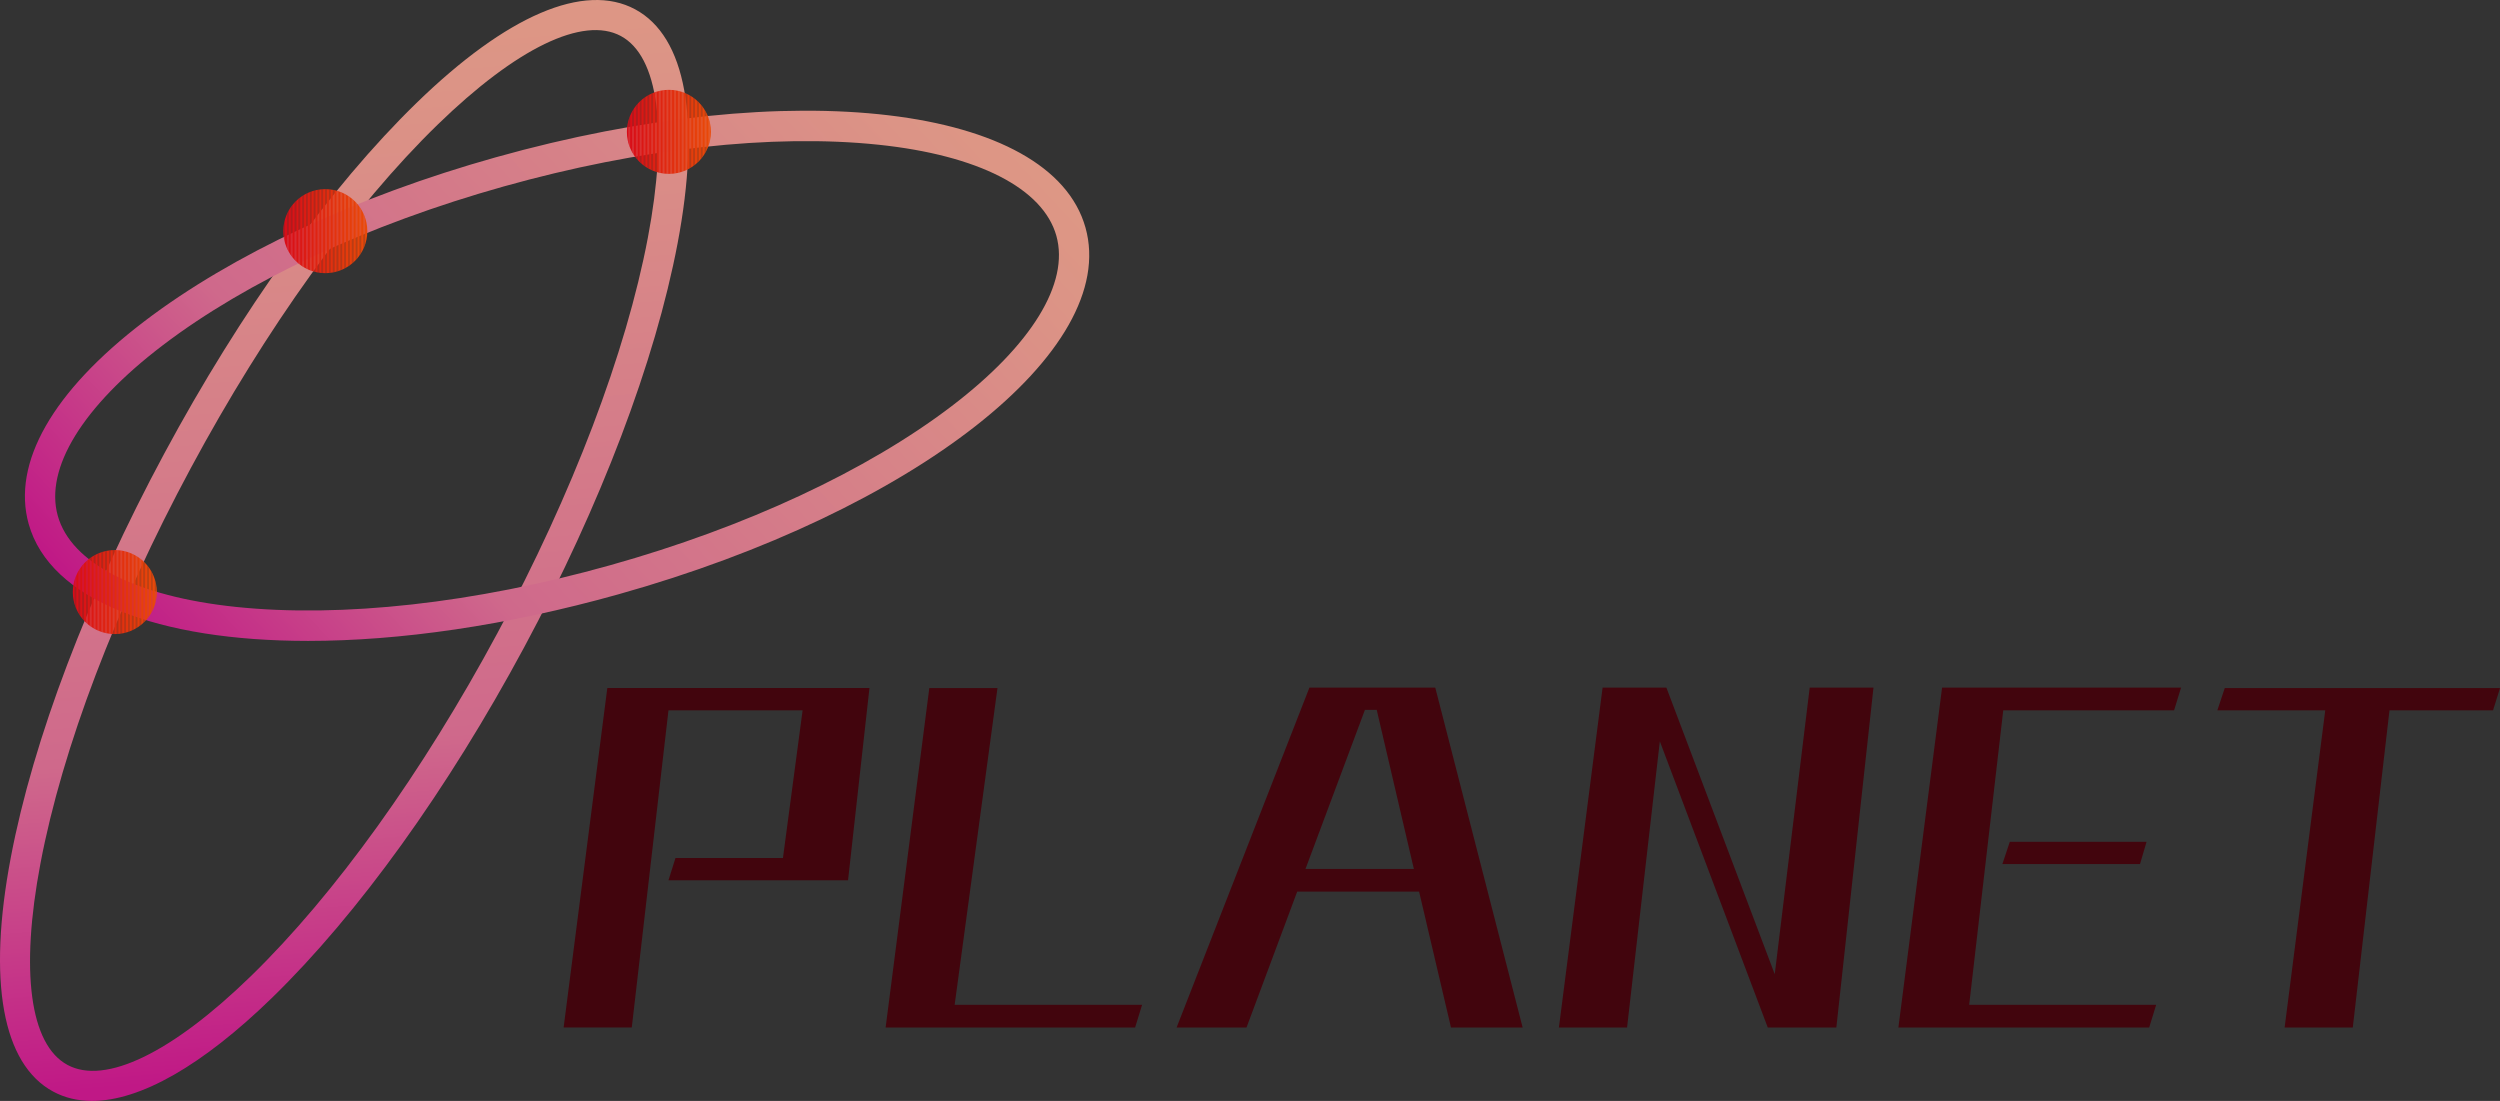 <?xml version="1.0" encoding="UTF-8"?>
<svg id="_レイヤー_2" data-name="レイヤー 2" xmlns="http://www.w3.org/2000/svg" xmlns:xlink="http://www.w3.org/1999/xlink" viewBox="0 0 1029.95 453.56">
  <rect x="0" y="0" width="1029.95" height="453.56" fill="#333333" stroke="none"/>
  <defs>
    <style>
      .cls-1 {
        fill: #e02910;
      }

      .cls-1, .cls-2, .cls-3, .cls-4, .cls-5, .cls-6, .cls-7, .cls-8, .cls-9, .cls-10, .cls-11, .cls-12, .cls-13, .cls-14, .cls-15, .cls-16, .cls-17, .cls-18, .cls-19, .cls-20, .cls-21, .cls-22, .cls-23, .cls-24, .cls-25, .cls-26, .cls-27, .cls-28, .cls-29, .cls-30, .cls-31, .cls-32, .cls-33, .cls-34, .cls-35, .cls-36, .cls-37, .cls-38, .cls-39, .cls-40, .cls-41, .cls-42, .cls-43, .cls-44, .cls-45, .cls-46, .cls-47, .cls-48, .cls-49, .cls-50, .cls-51, .cls-52, .cls-53, .cls-54, .cls-55, .cls-56, .cls-57, .cls-58, .cls-59, .cls-60, .cls-61, .cls-62, .cls-63, .cls-64, .cls-65, .cls-66 {
        stroke-width: 0px;
      }

      .cls-2 {
        fill: #e12d10;
      }

      .cls-3 {
        fill: #42050d;
      }

      .cls-4 {
        fill: #d90e17;
      }

      .cls-5 {
        fill: #e63e0b;
      }

      .cls-6 {
        fill: #e4390c;
      }

      .cls-7 {
        fill: #d91117;
      }

      .cls-8 {
        fill: #db1815;
      }

      .cls-9 {
        fill: #e3330e;
      }

      .cls-10 {
        fill: #e2320e;
      }

      .cls-11 {
        fill: #e94908;
      }

      .cls-12 {
        fill: #df2611;
      }

      .cls-13 {
        fill: #d80d18;
      }

      .cls-14 {
        fill: #e7430a;
      }

      .cls-15 {
        fill: url(#_マゼンタ_イエロー-2);
      }

      .cls-16 {
        fill: #e53d0b;
      }

      .cls-17 {
        fill: #e84609;
      }

      .cls-18 {
        fill: #e4370d;
      }

      .cls-67 {
        clip-path: url(#clippath-2);
      }

      .cls-19 {
        fill: #e94a08;
      }

      .cls-20 {
        fill: #dd1f13;
      }

      .cls-21 {
        fill: #e12e0f;
      }

      .cls-22 {
        fill: #da1416;
      }

      .cls-23 {
        fill: #dc1c14;
      }

      .cls-24 {
        fill: none;
      }

      .cls-25 {
        fill: #e3360d;
      }

      .cls-26 {
        fill: url(#_マゼンタ_イエロー);
      }

      .cls-27 {
        fill: #e02a10;
      }

      .cls-68 {
        clip-path: url(#clippath-1);
      }

      .cls-28 {
        fill: #db1715;
      }

      .cls-29 {
        fill: #df2412;
      }

      .cls-30 {
        fill: #e84709;
      }

      .cls-31 {
        fill: #dd1e13;
      }

      .cls-32 {
        fill: #dc1b14;
      }

      .cls-33 {
        fill: #e4380d;
      }

      .cls-34 {
        fill: #e12c10;
      }

      .cls-35 {
        fill: #e02811;
      }

      .cls-36 {
        fill: #e53c0c;
      }

      .cls-37 {
        fill: #e53a0c;
      }

      .cls-38 {
        fill: #e63f0b;
      }

      .cls-39 {
        fill: #da1216;
      }

      .cls-40 {
        fill: #e02711;
      }

      .cls-41 {
        fill: #d80c18;
      }

      .cls-42 {
        fill: #e6410a;
      }

      .cls-69 {
        clip-path: url(#clippath);
      }

      .cls-43 {
        fill: #e7420a;
      }

      .cls-44 {
        fill: #e12f0f;
      }

      .cls-45 {
        fill: #e6400b;
      }

      .cls-46 {
        fill: #de2212;
      }

      .cls-47 {
        fill: #dc1a14;
      }

      .cls-48 {
        fill: #e84509;
      }

      .cls-49 {
        fill: #dd1d14;
      }

      .cls-50 {
        fill: #d90f17;
      }

      .cls-51 {
        fill: #e84809;
      }

      .cls-52 {
        fill: #da1316;
      }

      .cls-53 {
        fill: #e3350e;
      }

      .cls-54 {
        fill: #de2112;
      }

      .cls-55 {
        fill: #e3340e;
      }

      .cls-56 {
        fill: #de2312;
      }

      .cls-57 {
        fill: #db1615;
      }

      .cls-58 {
        fill: #de2013;
      }

      .cls-59 {
        fill: #e53b0c;
      }

      .cls-60 {
        fill: #d91017;
      }

      .cls-61 {
        fill: #dc1915;
      }

      .cls-62 {
        fill: #e7440a;
      }

      .cls-63 {
        fill: #e2310f;
      }

      .cls-64 {
        fill: #db1516;
      }

      .cls-65 {
        fill: #e2300f;
      }

      .cls-66 {
        fill: #df2511;
      }
    </style>
    <linearGradient id="_マゼンタ_イエロー" data-name="マゼンタ、イエロー" x1="-371.01" y1="-2226.46" x2="715.48" y2="-2853.74" gradientTransform="translate(-1768.43 -1391.77) rotate(118.27) scale(1 .89)" gradientUnits="userSpaceOnUse">
      <stop offset="0" stop-color="#fff21f"/>
      <stop offset=".04" stop-color="#fae434"/>
      <stop offset=".1" stop-color="#f4d44e"/>
      <stop offset=".15" stop-color="#f0c961"/>
      <stop offset=".22" stop-color="#edc26d"/>
      <stop offset=".28" stop-color="#edc071"/>
      <stop offset=".67" stop-color="#dc9486"/>
      <stop offset=".89" stop-color="#cf698b"/>
      <stop offset="1" stop-color="#c01886"/>
    </linearGradient>
    <linearGradient id="_マゼンタ_イエロー-2" data-name="マゼンタ、イエロー" x1="-1357.3" y1="-2548.16" x2="-268.83" y2="-3176.59" gradientTransform="translate(-995.56 -2683.91) rotate(164.33) scale(.89 1)" xlink:href="#_マゼンタ_イエロー"/>
    <clipPath id="clippath">
      <circle class="cls-24" cx="275.57" cy="54.32" r="17.31"/>
    </clipPath>
    <clipPath id="clippath-1">
      <circle class="cls-24" cx="47.3" cy="243.92" r="17.31"/>
    </clipPath>
    <clipPath id="clippath-2">
      <circle class="cls-24" cx="134.02" cy="95.23" r="17.31"/>
    </clipPath>
  </defs>
  <g id="Abstract">
    <g>
      <path class="cls-3" d="M275.4,362.65l2.88-9.18h44.28l8.1-60.84h-55.26l-15.12,130.67h-28.08l18-139.85h108l-8.82,79.2h-73.98Z"/>
      <path class="cls-3" d="M364.86,423.31l18-139.85h28.08l-17.64,130.5h77.22l-2.88,9.36h-102.78Z"/>
      <path class="cls-3" d="M597.78,423.31l-13.14-55.98h-50.22l-20.88,55.98h-28.8l54.72-140.03h51.84l36,140.03h-29.52ZM567.18,292.46h-4.86l-24.48,65.52h44.64l-15.3-65.52Z"/>
      <path class="cls-3" d="M728.28,423.31l-44.46-117.9-13.5,117.9h-28.08l18-140.03h26.28l44.64,118.08,14.4-118.08h26.28l-15.3,140.03h-28.26Z"/>
      <path class="cls-3" d="M782.1,423.31l18-140.03h98.46l-2.88,9.36h-70.38l-14.04,121.32h77.04l-2.88,9.36h-103.32ZM824.94,355.99l3.06-9.18h56.34l-2.7,9.18h-56.7Z"/>
      <path class="cls-3" d="M941.22,423.31l16.74-130.67h-44.46l3.06-9.18h113.4l-2.88,9.18h-42.66l-15.12,130.67h-28.08Z"/>
    </g>
    <path class="cls-26" d="M37.91,453.56c-5.86,0-11.21-1.27-15.98-3.84h0c-20.94-11.26-27.15-45.51-17.48-96.45,9.23-48.65,31.67-107.74,63.2-166.37,31.52-58.63,68.43-109.94,103.93-144.47C208.73,6.29,240.73-7.42,261.67,3.84c20.94,11.26,27.15,45.51,17.48,96.45-9.23,48.65-31.67,107.74-63.2,166.37-31.52,58.63-68.43,109.93-103.93,144.46-28.69,27.91-54.3,42.44-74.12,42.44ZM27.83,438.74c15.51,8.34,43.03-4.98,75.5-36.56,34.61-33.67,70.7-83.89,101.64-141.43,30.94-57.54,52.93-115.35,61.93-162.78,8.44-44.49,4.38-74.8-11.14-83.14-15.52-8.34-43.03,4.98-75.5,36.56-34.61,33.67-70.7,83.89-101.64,141.43-30.94,57.54-52.93,115.35-61.93,162.78-8.44,44.49-4.38,74.8,11.14,83.14h0Z"/>
    <path class="cls-15" d="M126.92,264.04c-61.76,0-106.3-16.79-115.1-48.16h0c-7.03-25.07,9.86-54.7,47.56-83.44,36.14-27.55,87.59-51.57,144.88-67.64,122.06-34.24,228.78-21.51,242.94,28.97,14.16,50.48-70.37,116.84-192.44,151.08-46.21,12.96-90.22,19.19-127.84,19.19ZM23.81,212.51c5.48,19.53,32.2,33.21,73.32,37.52,43.67,4.58,98.45-1.52,154.26-17.17,55.81-15.65,105.77-38.93,140.69-65.55,32.88-25.06,48.6-50.64,43.12-70.17-5.48-19.53-32.2-33.21-73.32-37.52-43.67-4.58-98.45,1.52-154.26,17.17-55.81,15.65-105.77,38.93-140.69,65.55-32.88,25.06-48.6,50.64-43.12,70.17Z"/>
    <g class="cls-69">
      <rect class="cls-41" x="258.27" y="37.01" width=".56" height="34.61"/>
      <rect class="cls-13" x="258.82" y="37.01" width=".56" height="34.61"/>
      <rect class="cls-4" x="259.38" y="37.01" width=".56" height="34.61"/>
      <rect class="cls-50" x="259.94" y="37.01" width=".56" height="34.61"/>
      <rect class="cls-60" x="260.5" y="37.01" width=".56" height="34.61"/>
      <rect class="cls-7" x="261.06" y="37.01" width=".56" height="34.61"/>
      <rect class="cls-39" x="261.62" y="37.01" width=".56" height="34.61"/>
      <rect class="cls-52" x="262.17" y="37.01" width=".56" height="34.61"/>
      <rect class="cls-22" x="262.73" y="37.01" width=".56" height="34.61"/>
      <rect class="cls-64" x="263.29" y="37.01" width=".56" height="34.61"/>
      <rect class="cls-57" x="263.85" y="37.01" width=".56" height="34.61"/>
      <rect class="cls-28" x="264.41" y="37.01" width=".56" height="34.61"/>
      <rect class="cls-8" x="264.96" y="37.01" width=".56" height="34.61"/>
      <rect class="cls-61" x="265.52" y="37.01" width=".56" height="34.61"/>
      <rect class="cls-47" x="266.08" y="37.01" width=".56" height="34.61"/>
      <rect class="cls-32" x="266.64" y="37.01" width=".56" height="34.61"/>
      <rect class="cls-23" x="267.2" y="37.01" width=".56" height="34.61"/>
      <rect class="cls-49" x="267.76" y="37.01" width=".56" height="34.61"/>
      <rect class="cls-31" x="268.31" y="37.01" width=".56" height="34.61"/>
      <rect class="cls-20" x="268.87" y="37.01" width=".56" height="34.61"/>
      <rect class="cls-58" x="269.43" y="37.01" width=".56" height="34.61"/>
      <rect class="cls-54" x="269.99" y="37.01" width=".56" height="34.61"/>
      <rect class="cls-46" x="270.55" y="37.01" width=".56" height="34.61"/>
      <rect class="cls-56" x="271.11" y="37.01" width=".56" height="34.61"/>
      <rect class="cls-29" x="271.66" y="37.01" width=".56" height="34.61"/>
      <rect class="cls-66" x="272.22" y="37.01" width=".56" height="34.61"/>
      <rect class="cls-12" x="272.78" y="37.01" width=".56" height="34.61"/>
      <rect class="cls-40" x="273.34" y="37.01" width=".56" height="34.61"/>
      <rect class="cls-35" x="273.9" y="37.01" width=".56" height="34.61"/>
      <rect class="cls-1" x="274.45" y="37.01" width=".56" height="34.61"/>
      <rect class="cls-27" x="275.01" y="37.01" width=".56" height="34.61"/>
      <rect class="cls-34" x="275.57" y="37.01" width=".56" height="34.61"/>
      <rect class="cls-2" x="276.13" y="37.01" width=".56" height="34.61"/>
      <rect class="cls-21" x="276.69" y="37.01" width=".56" height="34.61"/>
      <rect class="cls-44" x="277.25" y="37.01" width=".56" height="34.61"/>
      <rect class="cls-65" x="277.8" y="37.01" width=".56" height="34.61"/>
      <rect class="cls-63" x="278.36" y="37.01" width=".56" height="34.61"/>
      <rect class="cls-10" x="278.92" y="37.01" width=".56" height="34.61"/>
      <rect class="cls-9" x="279.48" y="37.01" width=".56" height="34.61"/>
      <rect class="cls-55" x="280.04" y="37.01" width=".56" height="34.61"/>
      <rect class="cls-53" x="280.59" y="37.01" width=".56" height="34.61"/>
      <rect class="cls-25" x="281.15" y="37.01" width=".56" height="34.61"/>
      <rect class="cls-18" x="281.71" y="37.01" width=".56" height="34.61"/>
      <rect class="cls-33" x="282.27" y="37.01" width=".56" height="34.61"/>
      <rect class="cls-6" x="282.83" y="37.01" width=".56" height="34.61"/>
      <rect class="cls-37" x="283.39" y="37.01" width=".56" height="34.61"/>
      <rect class="cls-59" x="283.94" y="37.01" width=".56" height="34.61"/>
      <rect class="cls-36" x="284.5" y="37.01" width=".56" height="34.61"/>
      <rect class="cls-16" x="285.06" y="37.01" width=".56" height="34.61"/>
      <rect class="cls-5" x="285.62" y="37.01" width=".56" height="34.61"/>
      <rect class="cls-38" x="286.18" y="37.01" width=".56" height="34.61"/>
      <rect class="cls-45" x="286.74" y="37.01" width=".56" height="34.61"/>
      <rect class="cls-42" x="287.29" y="37.01" width=".56" height="34.61"/>
      <rect class="cls-43" x="287.85" y="37.01" width=".56" height="34.61"/>
      <rect class="cls-14" x="288.41" y="37.01" width=".56" height="34.61"/>
      <rect class="cls-62" x="288.97" y="37.01" width=".56" height="34.61"/>
      <rect class="cls-48" x="289.53" y="37.01" width=".56" height="34.61"/>
      <rect class="cls-17" x="290.08" y="37.01" width=".56" height="34.61"/>
      <rect class="cls-30" x="290.64" y="37.01" width=".56" height="34.61"/>
      <rect class="cls-51" x="291.2" y="37.01" width=".56" height="34.61"/>
      <rect class="cls-11" x="291.76" y="37.01" width=".56" height="34.61"/>
      <rect class="cls-19" x="292.32" y="37.01" width=".56" height="34.61"/>
    </g>
    <g class="cls-68">
      <rect class="cls-41" x="29.99" y="226.62" width=".56" height="34.61"/>
      <rect class="cls-13" x="30.55" y="226.62" width=".56" height="34.61"/>
      <rect class="cls-4" x="31.11" y="226.62" width=".56" height="34.61"/>
      <rect class="cls-50" x="31.67" y="226.62" width=".56" height="34.61"/>
      <rect class="cls-60" x="32.22" y="226.62" width=".56" height="34.61"/>
      <rect class="cls-7" x="32.78" y="226.62" width=".56" height="34.61"/>
      <rect class="cls-39" x="33.34" y="226.62" width=".56" height="34.61"/>
      <rect class="cls-52" x="33.9" y="226.62" width=".56" height="34.61"/>
      <rect class="cls-22" x="34.46" y="226.62" width=".56" height="34.61"/>
      <rect class="cls-64" x="35.01" y="226.62" width=".56" height="34.61"/>
      <rect class="cls-57" x="35.57" y="226.62" width=".56" height="34.61"/>
      <rect class="cls-28" x="36.13" y="226.62" width=".56" height="34.61"/>
      <rect class="cls-8" x="36.69" y="226.62" width=".56" height="34.61"/>
      <rect class="cls-61" x="37.25" y="226.62" width=".56" height="34.61"/>
      <rect class="cls-47" x="37.81" y="226.62" width=".56" height="34.61"/>
      <rect class="cls-32" x="38.36" y="226.62" width=".56" height="34.61"/>
      <rect class="cls-23" x="38.92" y="226.62" width=".56" height="34.61"/>
      <rect class="cls-49" x="39.48" y="226.62" width=".56" height="34.61"/>
      <rect class="cls-31" x="40.04" y="226.62" width=".56" height="34.61"/>
      <rect class="cls-20" x="40.6" y="226.62" width=".56" height="34.61"/>
      <rect class="cls-58" x="41.16" y="226.62" width=".56" height="34.61"/>
      <rect class="cls-54" x="41.71" y="226.62" width=".56" height="34.61"/>
      <rect class="cls-46" x="42.27" y="226.62" width=".56" height="34.61"/>
      <rect class="cls-56" x="42.83" y="226.62" width=".56" height="34.61"/>
      <rect class="cls-29" x="43.39" y="226.62" width=".56" height="34.61"/>
      <rect class="cls-66" x="43.95" y="226.62" width=".56" height="34.61"/>
      <rect class="cls-12" x="44.5" y="226.62" width=".56" height="34.61"/>
      <rect class="cls-40" x="45.06" y="226.62" width=".56" height="34.61"/>
      <rect class="cls-35" x="45.62" y="226.62" width=".56" height="34.61"/>
      <rect class="cls-1" x="46.18" y="226.62" width=".56" height="34.61"/>
      <rect class="cls-27" x="46.74" y="226.62" width=".56" height="34.61"/>
      <rect class="cls-34" x="47.3" y="226.62" width=".56" height="34.61"/>
      <rect class="cls-2" x="47.85" y="226.62" width=".56" height="34.61"/>
      <rect class="cls-21" x="48.41" y="226.62" width=".56" height="34.61"/>
      <rect class="cls-44" x="48.97" y="226.62" width=".56" height="34.61"/>
      <rect class="cls-65" x="49.53" y="226.62" width=".56" height="34.61"/>
      <rect class="cls-63" x="50.09" y="226.62" width=".56" height="34.61"/>
      <rect class="cls-10" x="50.65" y="226.62" width=".56" height="34.61"/>
      <rect class="cls-9" x="51.2" y="226.62" width=".56" height="34.61"/>
      <rect class="cls-55" x="51.76" y="226.62" width=".56" height="34.61"/>
      <rect class="cls-53" x="52.32" y="226.62" width=".56" height="34.61"/>
      <rect class="cls-25" x="52.88" y="226.62" width=".56" height="34.61"/>
      <rect class="cls-18" x="53.44" y="226.62" width=".56" height="34.61"/>
      <rect class="cls-33" x="53.99" y="226.62" width=".56" height="34.61"/>
      <rect class="cls-6" x="54.55" y="226.62" width=".56" height="34.61"/>
      <rect class="cls-37" x="55.11" y="226.62" width=".56" height="34.61"/>
      <rect class="cls-59" x="55.67" y="226.62" width=".56" height="34.61"/>
      <rect class="cls-36" x="56.23" y="226.62" width=".56" height="34.61"/>
      <rect class="cls-16" x="56.79" y="226.62" width=".56" height="34.61"/>
      <rect class="cls-5" x="57.34" y="226.62" width=".56" height="34.61"/>
      <rect class="cls-38" x="57.9" y="226.62" width=".56" height="34.61"/>
      <rect class="cls-45" x="58.46" y="226.62" width=".56" height="34.61"/>
      <rect class="cls-42" x="59.02" y="226.62" width=".56" height="34.61"/>
      <rect class="cls-43" x="59.58" y="226.62" width=".56" height="34.61"/>
      <rect class="cls-14" x="60.14" y="226.62" width=".56" height="34.61"/>
      <rect class="cls-62" x="60.69" y="226.62" width=".56" height="34.61"/>
      <rect class="cls-48" x="61.25" y="226.62" width=".56" height="34.61"/>
      <rect class="cls-17" x="61.81" y="226.62" width=".56" height="34.61"/>
      <rect class="cls-30" x="62.37" y="226.62" width=".56" height="34.61"/>
      <rect class="cls-51" x="62.93" y="226.62" width=".56" height="34.61"/>
      <rect class="cls-11" x="63.48" y="226.62" width=".56" height="34.61"/>
      <rect class="cls-19" x="64.04" y="226.62" width=".56" height="34.61"/>
    </g>
    <g class="cls-67">
      <rect class="cls-41" x="116.72" y="77.93" width=".56" height="34.61"/>
      <rect class="cls-13" x="117.28" y="77.93" width=".56" height="34.61"/>
      <rect class="cls-4" x="117.83" y="77.93" width=".56" height="34.61"/>
      <rect class="cls-50" x="118.39" y="77.93" width=".56" height="34.61"/>
      <rect class="cls-60" x="118.95" y="77.93" width=".56" height="34.61"/>
      <rect class="cls-7" x="119.51" y="77.93" width=".56" height="34.61"/>
      <rect class="cls-39" x="120.07" y="77.93" width=".56" height="34.61"/>
      <rect class="cls-52" x="120.63" y="77.93" width=".56" height="34.61"/>
      <rect class="cls-22" x="121.18" y="77.93" width=".56" height="34.61"/>
      <rect class="cls-64" x="121.74" y="77.93" width=".56" height="34.61"/>
      <rect class="cls-57" x="122.3" y="77.93" width=".56" height="34.61"/>
      <rect class="cls-28" x="122.86" y="77.93" width=".56" height="34.61"/>
      <rect class="cls-8" x="123.42" y="77.93" width=".56" height="34.61"/>
      <rect class="cls-61" x="123.97" y="77.93" width=".56" height="34.61"/>
      <rect class="cls-47" x="124.53" y="77.93" width=".56" height="34.61"/>
      <rect class="cls-32" x="125.09" y="77.93" width=".56" height="34.61"/>
      <rect class="cls-23" x="125.65" y="77.93" width=".56" height="34.61"/>
      <rect class="cls-49" x="126.21" y="77.93" width=".56" height="34.61"/>
      <rect class="cls-31" x="126.77" y="77.93" width=".56" height="34.61"/>
      <rect class="cls-20" x="127.32" y="77.93" width=".56" height="34.61"/>
      <rect class="cls-58" x="127.88" y="77.93" width=".56" height="34.61"/>
      <rect class="cls-54" x="128.44" y="77.93" width=".56" height="34.61"/>
      <rect class="cls-46" x="129" y="77.93" width=".56" height="34.61"/>
      <rect class="cls-56" x="129.56" y="77.93" width=".56" height="34.61"/>
      <rect class="cls-29" x="130.12" y="77.93" width=".56" height="34.61"/>
      <rect class="cls-66" x="130.67" y="77.93" width=".56" height="34.61"/>
      <rect class="cls-12" x="131.23" y="77.93" width=".56" height="34.61"/>
      <rect class="cls-40" x="131.79" y="77.93" width=".56" height="34.61"/>
      <rect class="cls-35" x="132.35" y="77.93" width=".56" height="34.61"/>
      <rect class="cls-1" x="132.91" y="77.93" width=".56" height="34.61"/>
      <rect class="cls-27" x="133.46" y="77.93" width=".56" height="34.61"/>
      <rect class="cls-34" x="134.02" y="77.93" width=".56" height="34.61"/>
      <rect class="cls-2" x="134.58" y="77.93" width=".56" height="34.61"/>
      <rect class="cls-21" x="135.14" y="77.93" width=".56" height="34.61"/>
      <rect class="cls-44" x="135.7" y="77.93" width=".56" height="34.61"/>
      <rect class="cls-65" x="136.26" y="77.93" width=".56" height="34.61"/>
      <rect class="cls-63" x="136.81" y="77.93" width=".56" height="34.61"/>
      <rect class="cls-10" x="137.37" y="77.93" width=".56" height="34.61"/>
      <rect class="cls-9" x="137.93" y="77.93" width=".56" height="34.61"/>
      <rect class="cls-55" x="138.49" y="77.93" width=".56" height="34.61"/>
      <rect class="cls-53" x="139.05" y="77.93" width=".56" height="34.61"/>
      <rect class="cls-25" x="139.61" y="77.93" width=".56" height="34.61"/>
      <rect class="cls-18" x="140.16" y="77.93" width=".56" height="34.61"/>
      <rect class="cls-33" x="140.72" y="77.93" width=".56" height="34.61"/>
      <rect class="cls-6" x="141.28" y="77.93" width=".56" height="34.61"/>
      <rect class="cls-37" x="141.84" y="77.93" width=".56" height="34.61"/>
      <rect class="cls-59" x="142.4" y="77.93" width=".56" height="34.61"/>
      <rect class="cls-36" x="142.95" y="77.93" width=".56" height="34.61"/>
      <rect class="cls-16" x="143.51" y="77.93" width=".56" height="34.61"/>
      <rect class="cls-5" x="144.07" y="77.93" width=".56" height="34.61"/>
      <rect class="cls-38" x="144.63" y="77.93" width=".56" height="34.61"/>
      <rect class="cls-45" x="145.19" y="77.93" width=".56" height="34.61"/>
      <rect class="cls-42" x="145.75" y="77.93" width=".56" height="34.61"/>
      <rect class="cls-43" x="146.3" y="77.93" width=".56" height="34.61"/>
      <rect class="cls-14" x="146.86" y="77.93" width=".56" height="34.61"/>
      <rect class="cls-62" x="147.42" y="77.93" width=".56" height="34.61"/>
      <rect class="cls-48" x="147.98" y="77.93" width=".56" height="34.61"/>
      <rect class="cls-17" x="148.54" y="77.93" width=".56" height="34.61"/>
      <rect class="cls-30" x="149.1" y="77.93" width=".56" height="34.61"/>
      <rect class="cls-51" x="149.65" y="77.93" width=".56" height="34.61"/>
      <rect class="cls-11" x="150.21" y="77.93" width=".56" height="34.61"/>
      <rect class="cls-19" x="150.77" y="77.93" width=".56" height="34.61"/>
    </g>
  </g>
</svg>